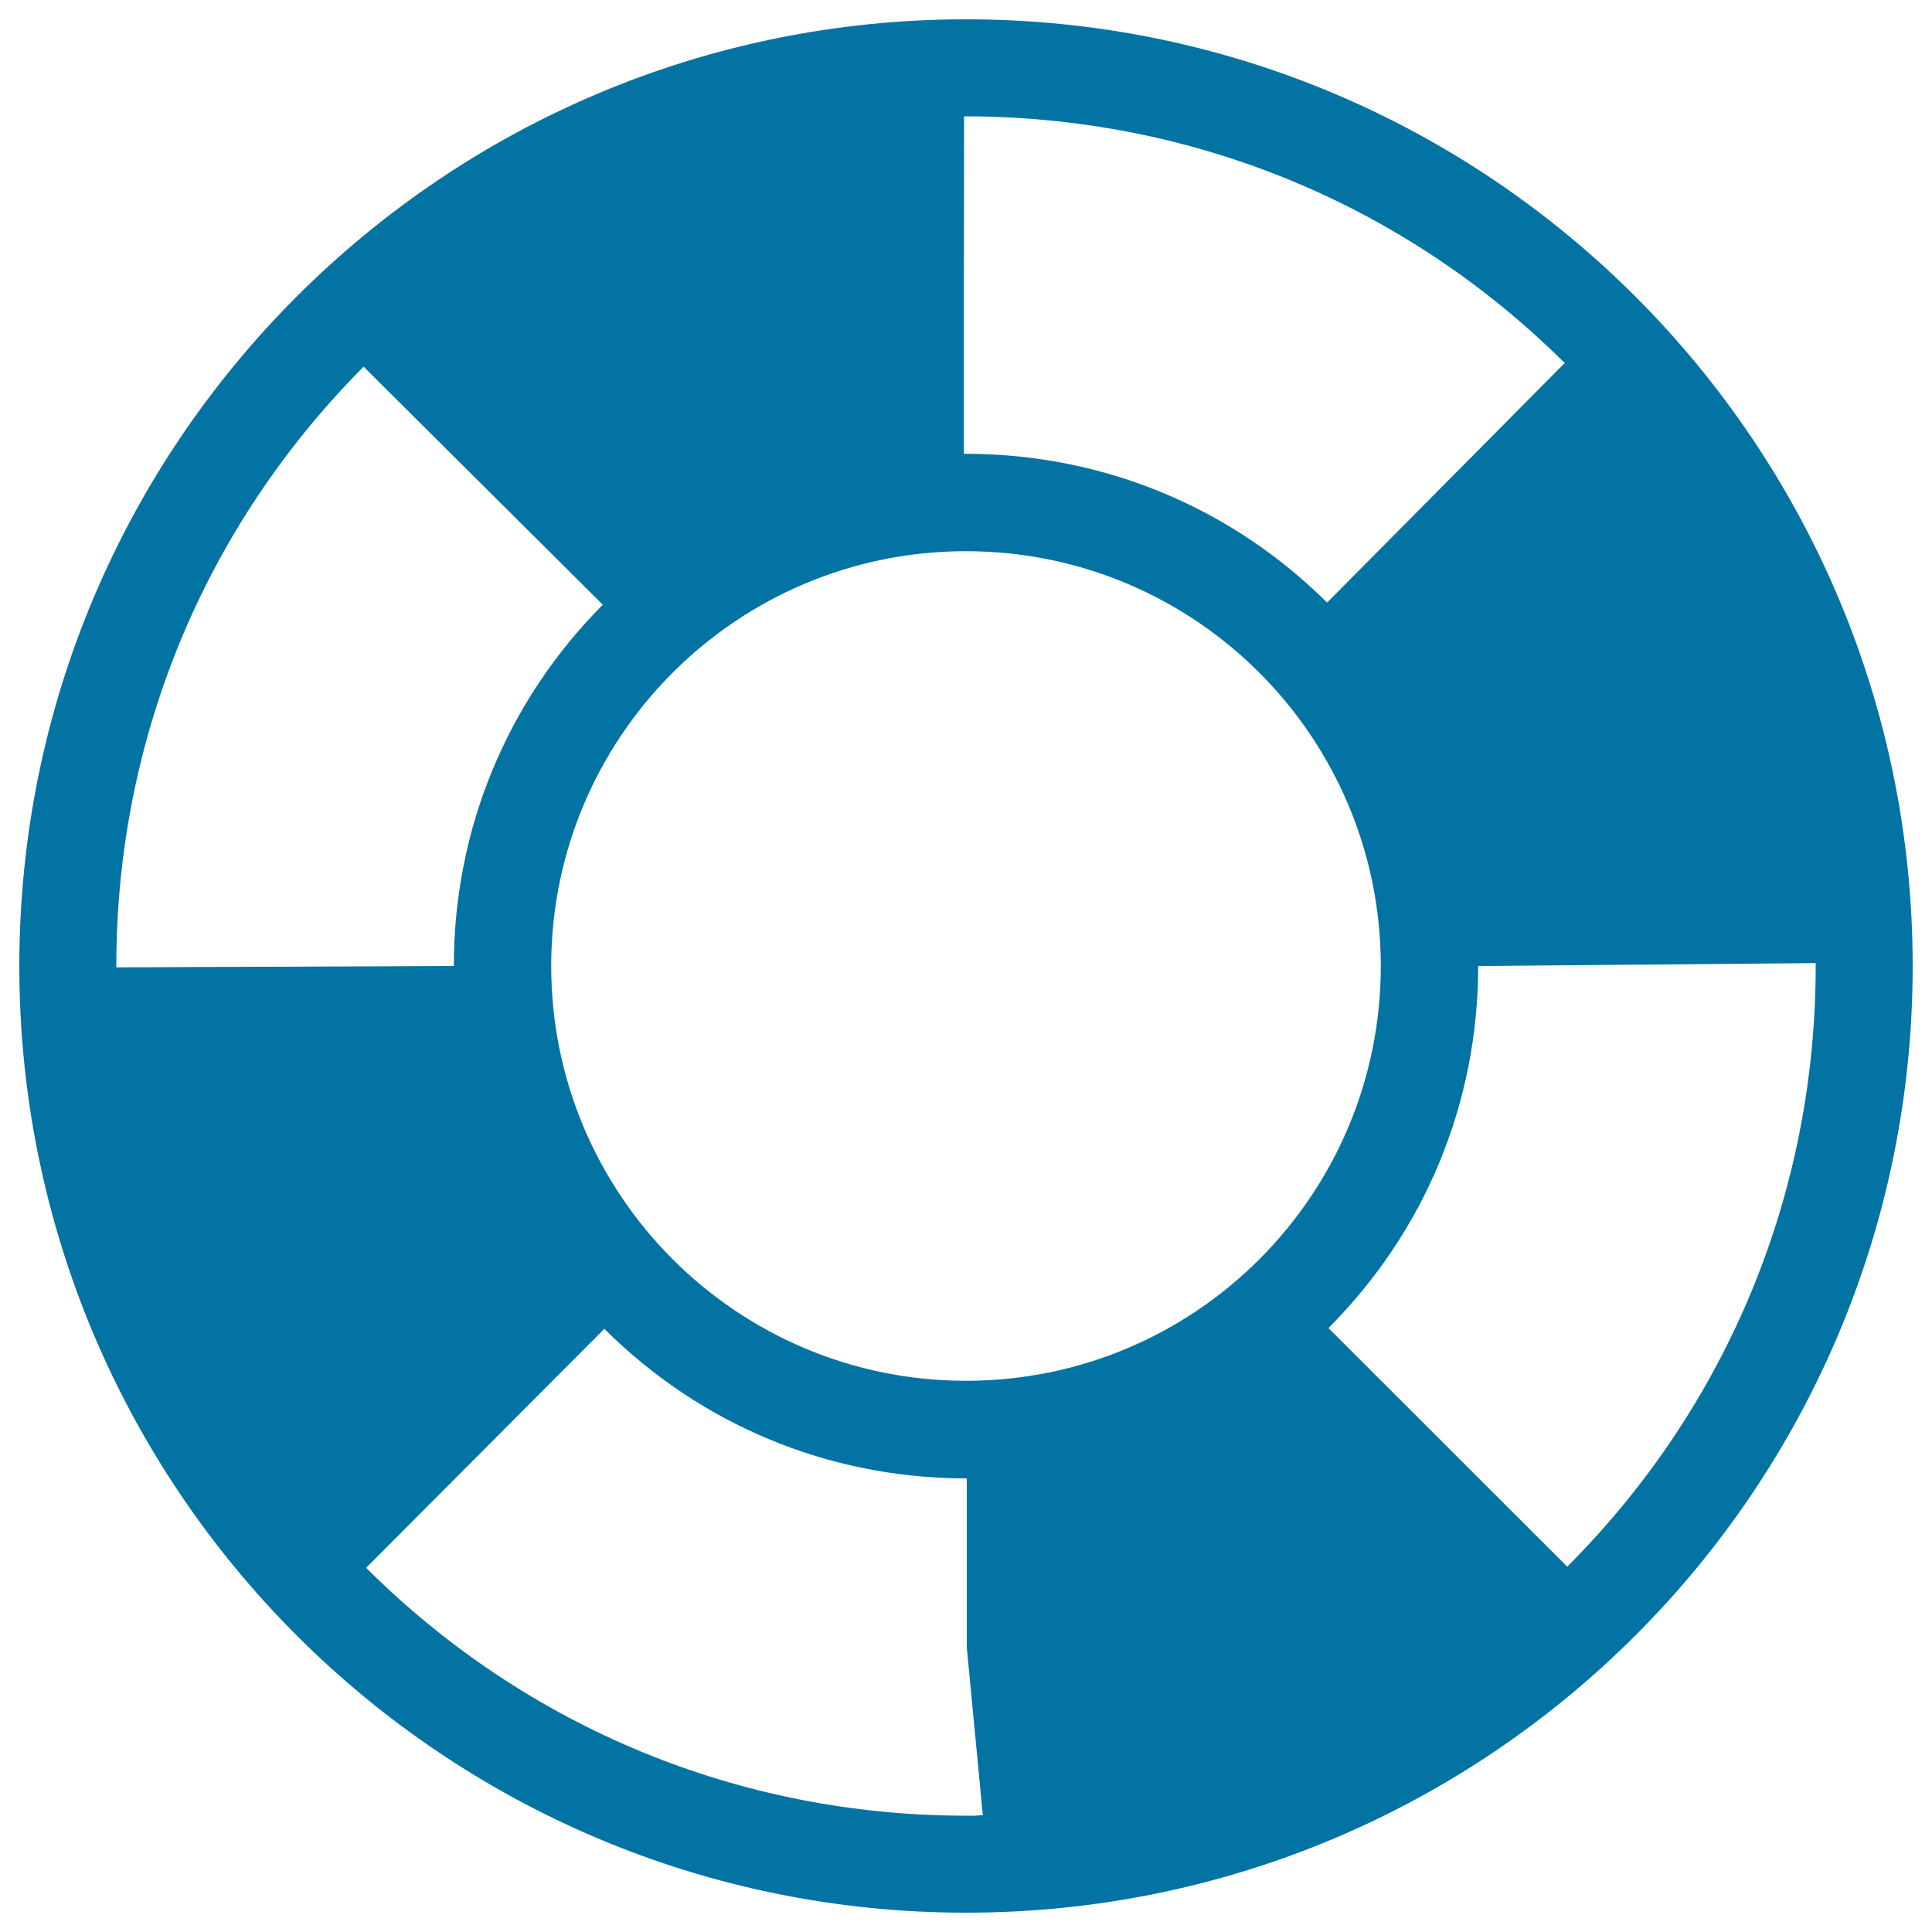 <svg xmlns="http://www.w3.org/2000/svg" viewBox="0 0 1000 1000" style="fill:#0273a2">
<title>Float SVG icon</title>
<path d="M500,10C229.4,10,10,229.4,10,500s219.4,490,490,490c270.7,0,490-219.4,490-490S770.7,10,500,10z M498.9,147.5l0.1-87.3h0.1c117.9,0,227.9,45.4,310.8,127.7l-123,124c-49.7-49.4-115.7-76.7-185.7-77h-2.3L498.9,147.5z M60.2,500.7V500c0-117.1,45.4-227.2,128-310.2L312,313c-49.7,50-77.1,116.4-77.1,187L60.2,500.7z M504.4,939.8H500c-117.2,0-227.5-45.6-310.5-128.3l123.3-123.7c49.6,49.4,115.3,76.9,185.3,77.4h2.3v87.4l8.3,86.9L504.4,939.8z M500,714.7c-118.5,0-214.7-96.1-214.7-214.7c0-118.6,96.1-214.7,214.7-214.7c118.6,0,214.7,96.1,214.7,214.7C714.7,618.6,618.6,714.7,500,714.7z M811.2,810.9L687.6,687.4c50-50.1,77.5-116.6,77.5-187.4l174.7-1.5v1.5C939.8,617.4,894.2,727.8,811.2,810.9z"/>
</svg>